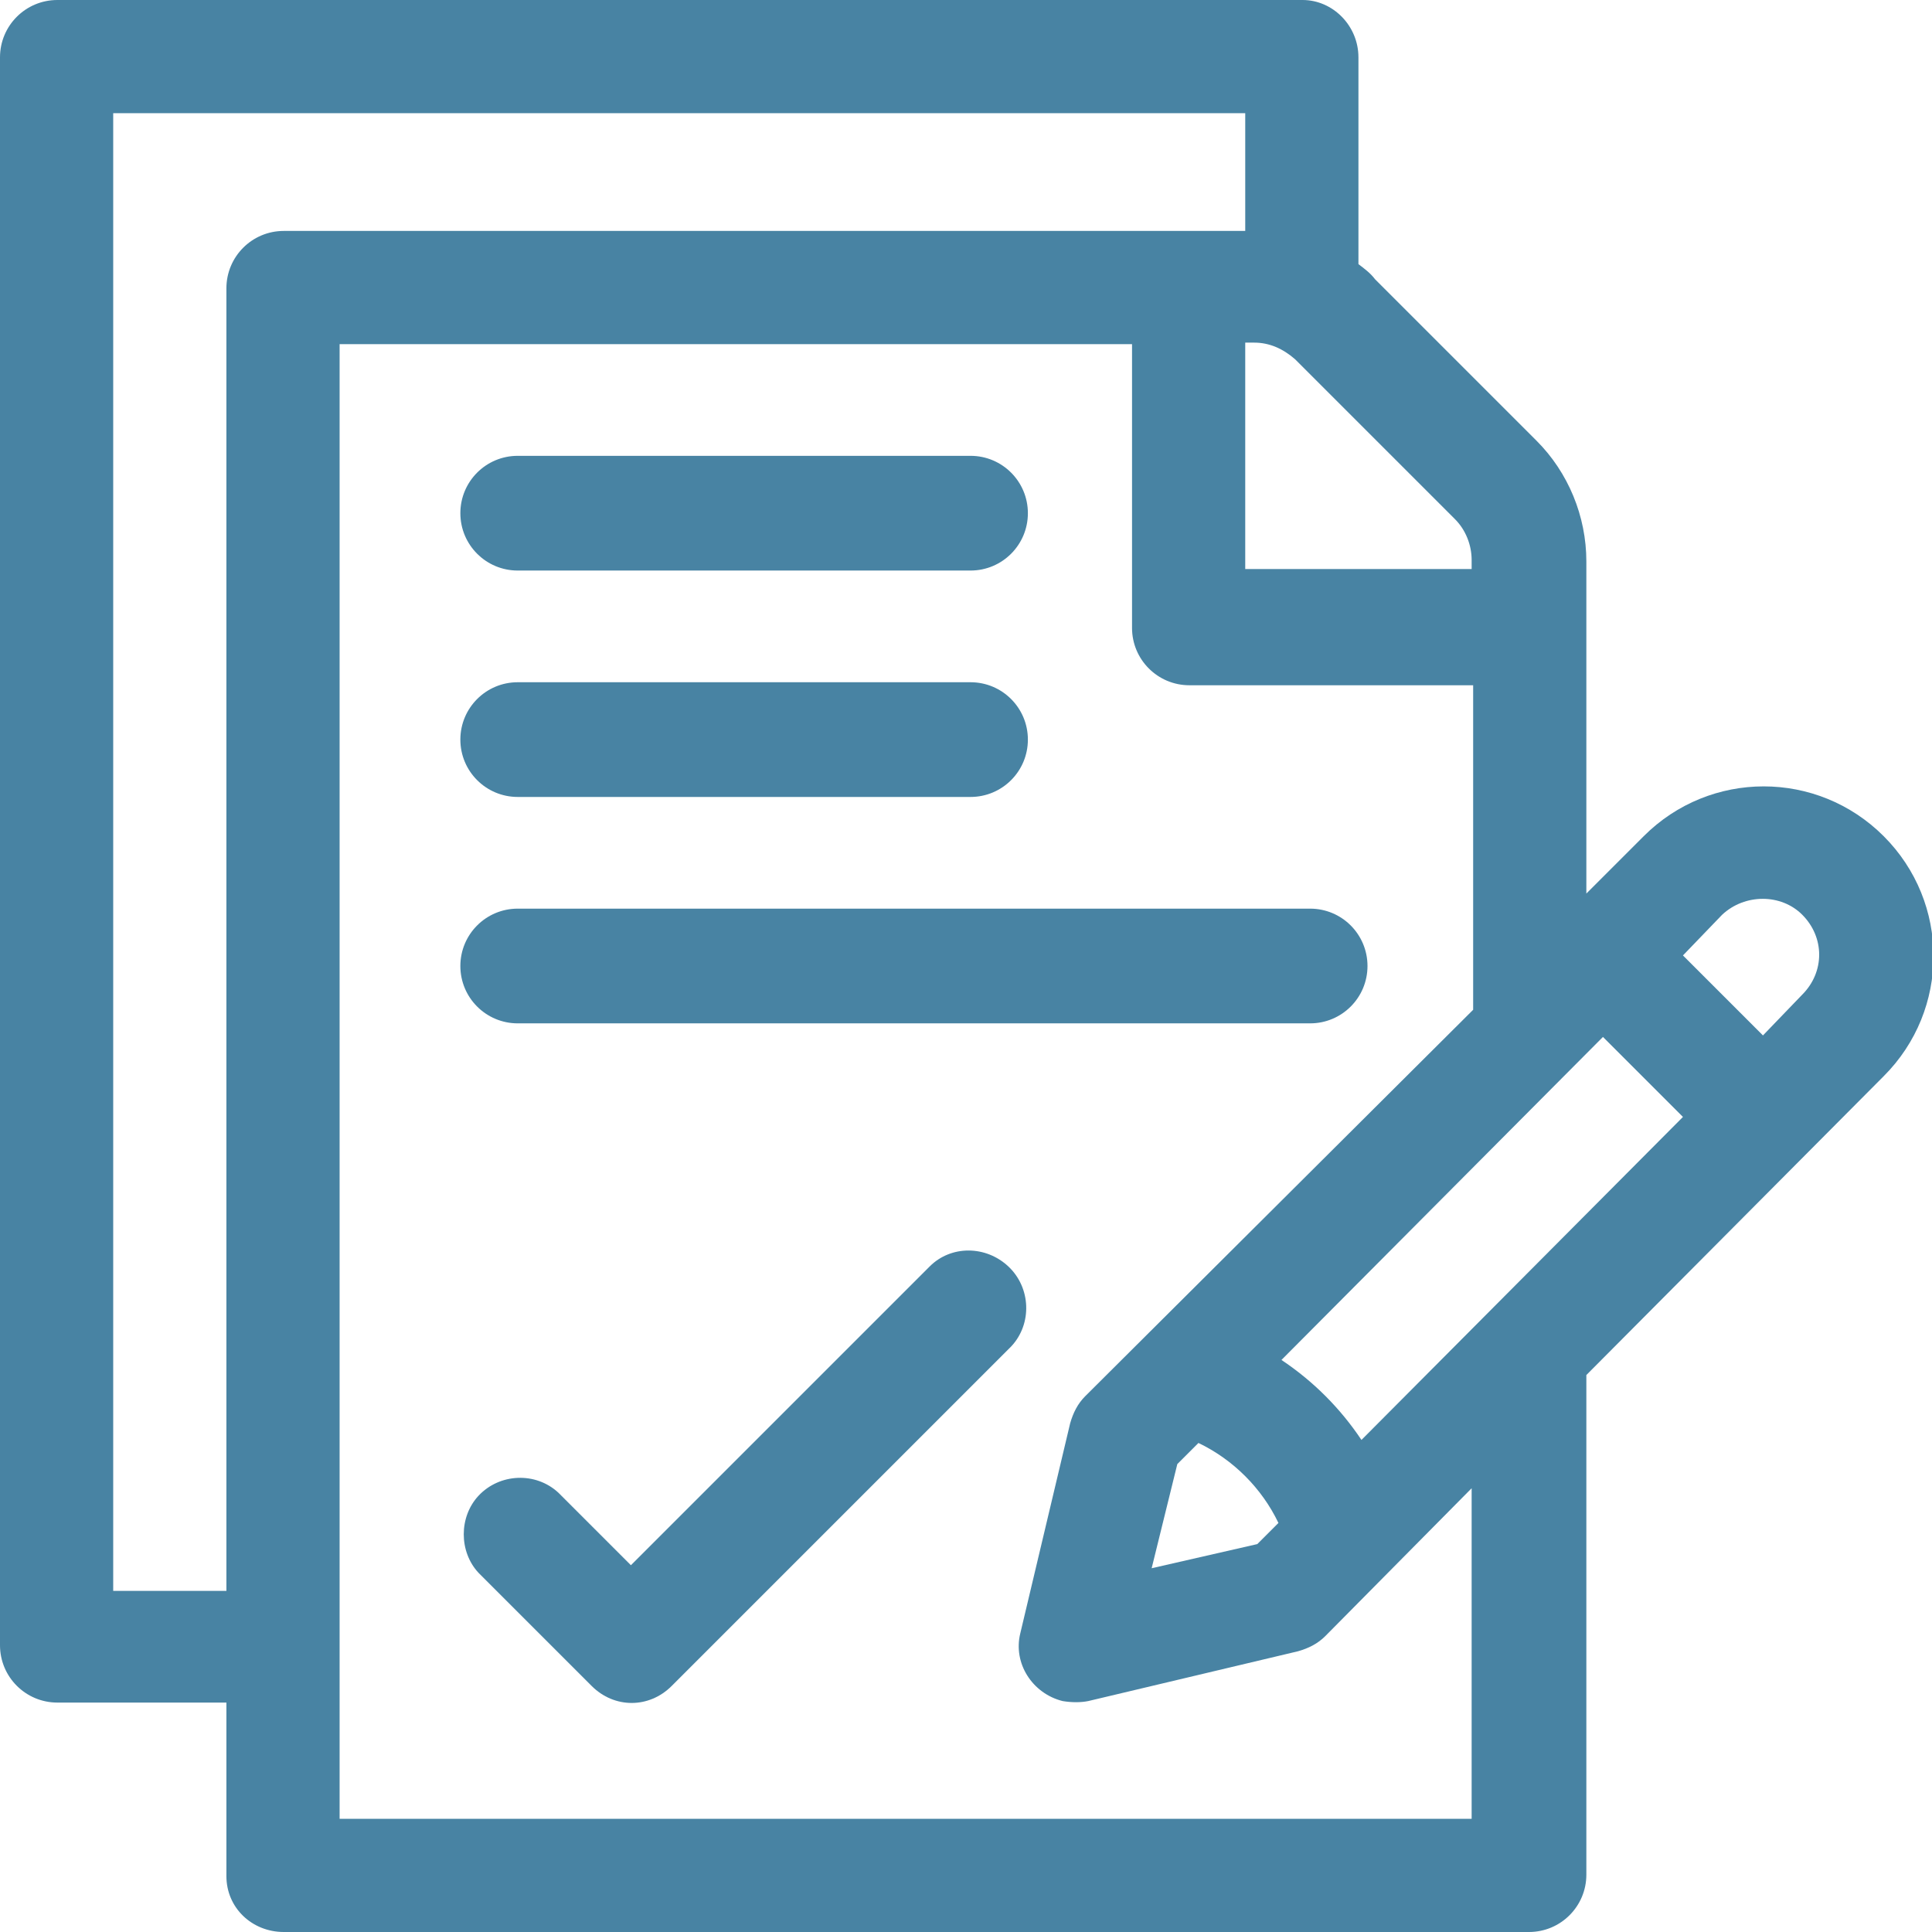 <?xml version="1.0" encoding="utf-8"?>
<!-- Generator: Adobe Illustrator 21.0.2, SVG Export Plug-In . SVG Version: 6.00 Build 0)  -->
<svg version="1.1" id="レイヤー_1" xmlns="http://www.w3.org/2000/svg" xmlns:xlink="http://www.w3.org/1999/xlink" x="0px"
	 y="0px" viewBox="0 0 128 128" style="enable-background:new 0 0 128 128;" xml:space="preserve">
<style type="text/css">
	.st0{fill:#4883A3;}
</style>
<title>icon_nagare_input</title>
<path class="st0" d="M3.8,112.8H15v11.5c0,2.1,1.7,3.7,3.8,3.7h82.5c2.1,0,3.8-1.7,3.8-3.8V91.1l19.7-19.8c4.4-4.4,4.4-11.5,0-15.9
	l0,0c-4.4-4.4-11.5-4.4-15.9,0l-3.8,3.8v-22c0-3-1.2-5.9-3.3-8L91.1,18.5c-0.3-0.4-0.7-0.7-1.1-1V3.8C90,1.7,88.3,0,86.3,0l0,0H3.8
	C1.7,0,0,1.7,0,3.8V109C0,111.1,1.7,112.8,3.8,112.8C3.7,112.8,3.7,112.8,3.8,112.8z M97.5,120.5h-75V22.8H75v18.8
	c0,2.1,1.7,3.8,3.8,3.8l0,0h18.8v21.5L71.9,92.5c-0.5,0.5-0.8,1.1-1,1.8l-3.3,13.9c-0.5,2,0.8,4,2.8,4.5c0.6,0.1,1.2,0.1,1.7,0
	l13.9-3.3c0.7-0.2,1.3-0.5,1.8-1l9.7-9.8V120.5L97.5,120.5z M90.2,95.4c-1.4-2.1-3.2-3.9-5.3-5.3l21.3-21.4l5.3,5.3L90.2,95.4z
	 M78,97l1.4-1.4c2.3,1.1,4.2,3,5.3,5.3l-1.4,1.4l-7,1.6L78,97z M119.4,60.6c1.5,1.5,1.5,3.8,0,5.3l-2.6,2.7l-5.3-5.3l2.6-2.7
	C115.6,59.2,118,59.2,119.4,60.6L119.4,60.6z M96.4,34.4c0.7,0.7,1.1,1.7,1.1,2.7v0.6h-15v-15h0.6c1,0,1.9,0.4,2.7,1.1L96.4,34.4z
	 M7.5,7.5h75v7.8H18.8c-2.1,0-3.8,1.7-3.8,3.8l0,0v86.3H7.5V7.5z"/>
<path class="st0" d="M34.3,37.8h30c2.1,0,3.8-1.7,3.8-3.8s-1.7-3.8-3.8-3.8h-30c-2.1,0-3.8,1.7-3.8,3.8S32.2,37.8,34.3,37.8z"/>
<path class="st0" d="M34.3,52.8h30c2.1,0,3.8-1.7,3.8-3.8s-1.7-3.8-3.8-3.8h-30c-2.1,0-3.8,1.7-3.8,3.8S32.2,52.8,34.3,52.8z"/>
<path class="st0" d="M34.3,67.8h52.5c2.1,0,3.8-1.7,3.8-3.8c0-2.1-1.7-3.8-3.8-3.8H34.3c-2.1,0-3.8,1.7-3.8,3.8
	C30.5,66.1,32.2,67.8,34.3,67.8z"/>
<path class="st0" d="M61.6,83.9l-19.8,19.8L37,98.9c-1.5-1.4-3.9-1.3-5.3,0.2c-1.3,1.4-1.3,3.7,0,5.1l7.5,7.5c1.5,1.5,3.8,1.5,5.3,0
	L67,89.2c1.4-1.5,1.3-3.9-0.2-5.3C65.3,82.5,63,82.5,61.6,83.9z"/>
</svg>
